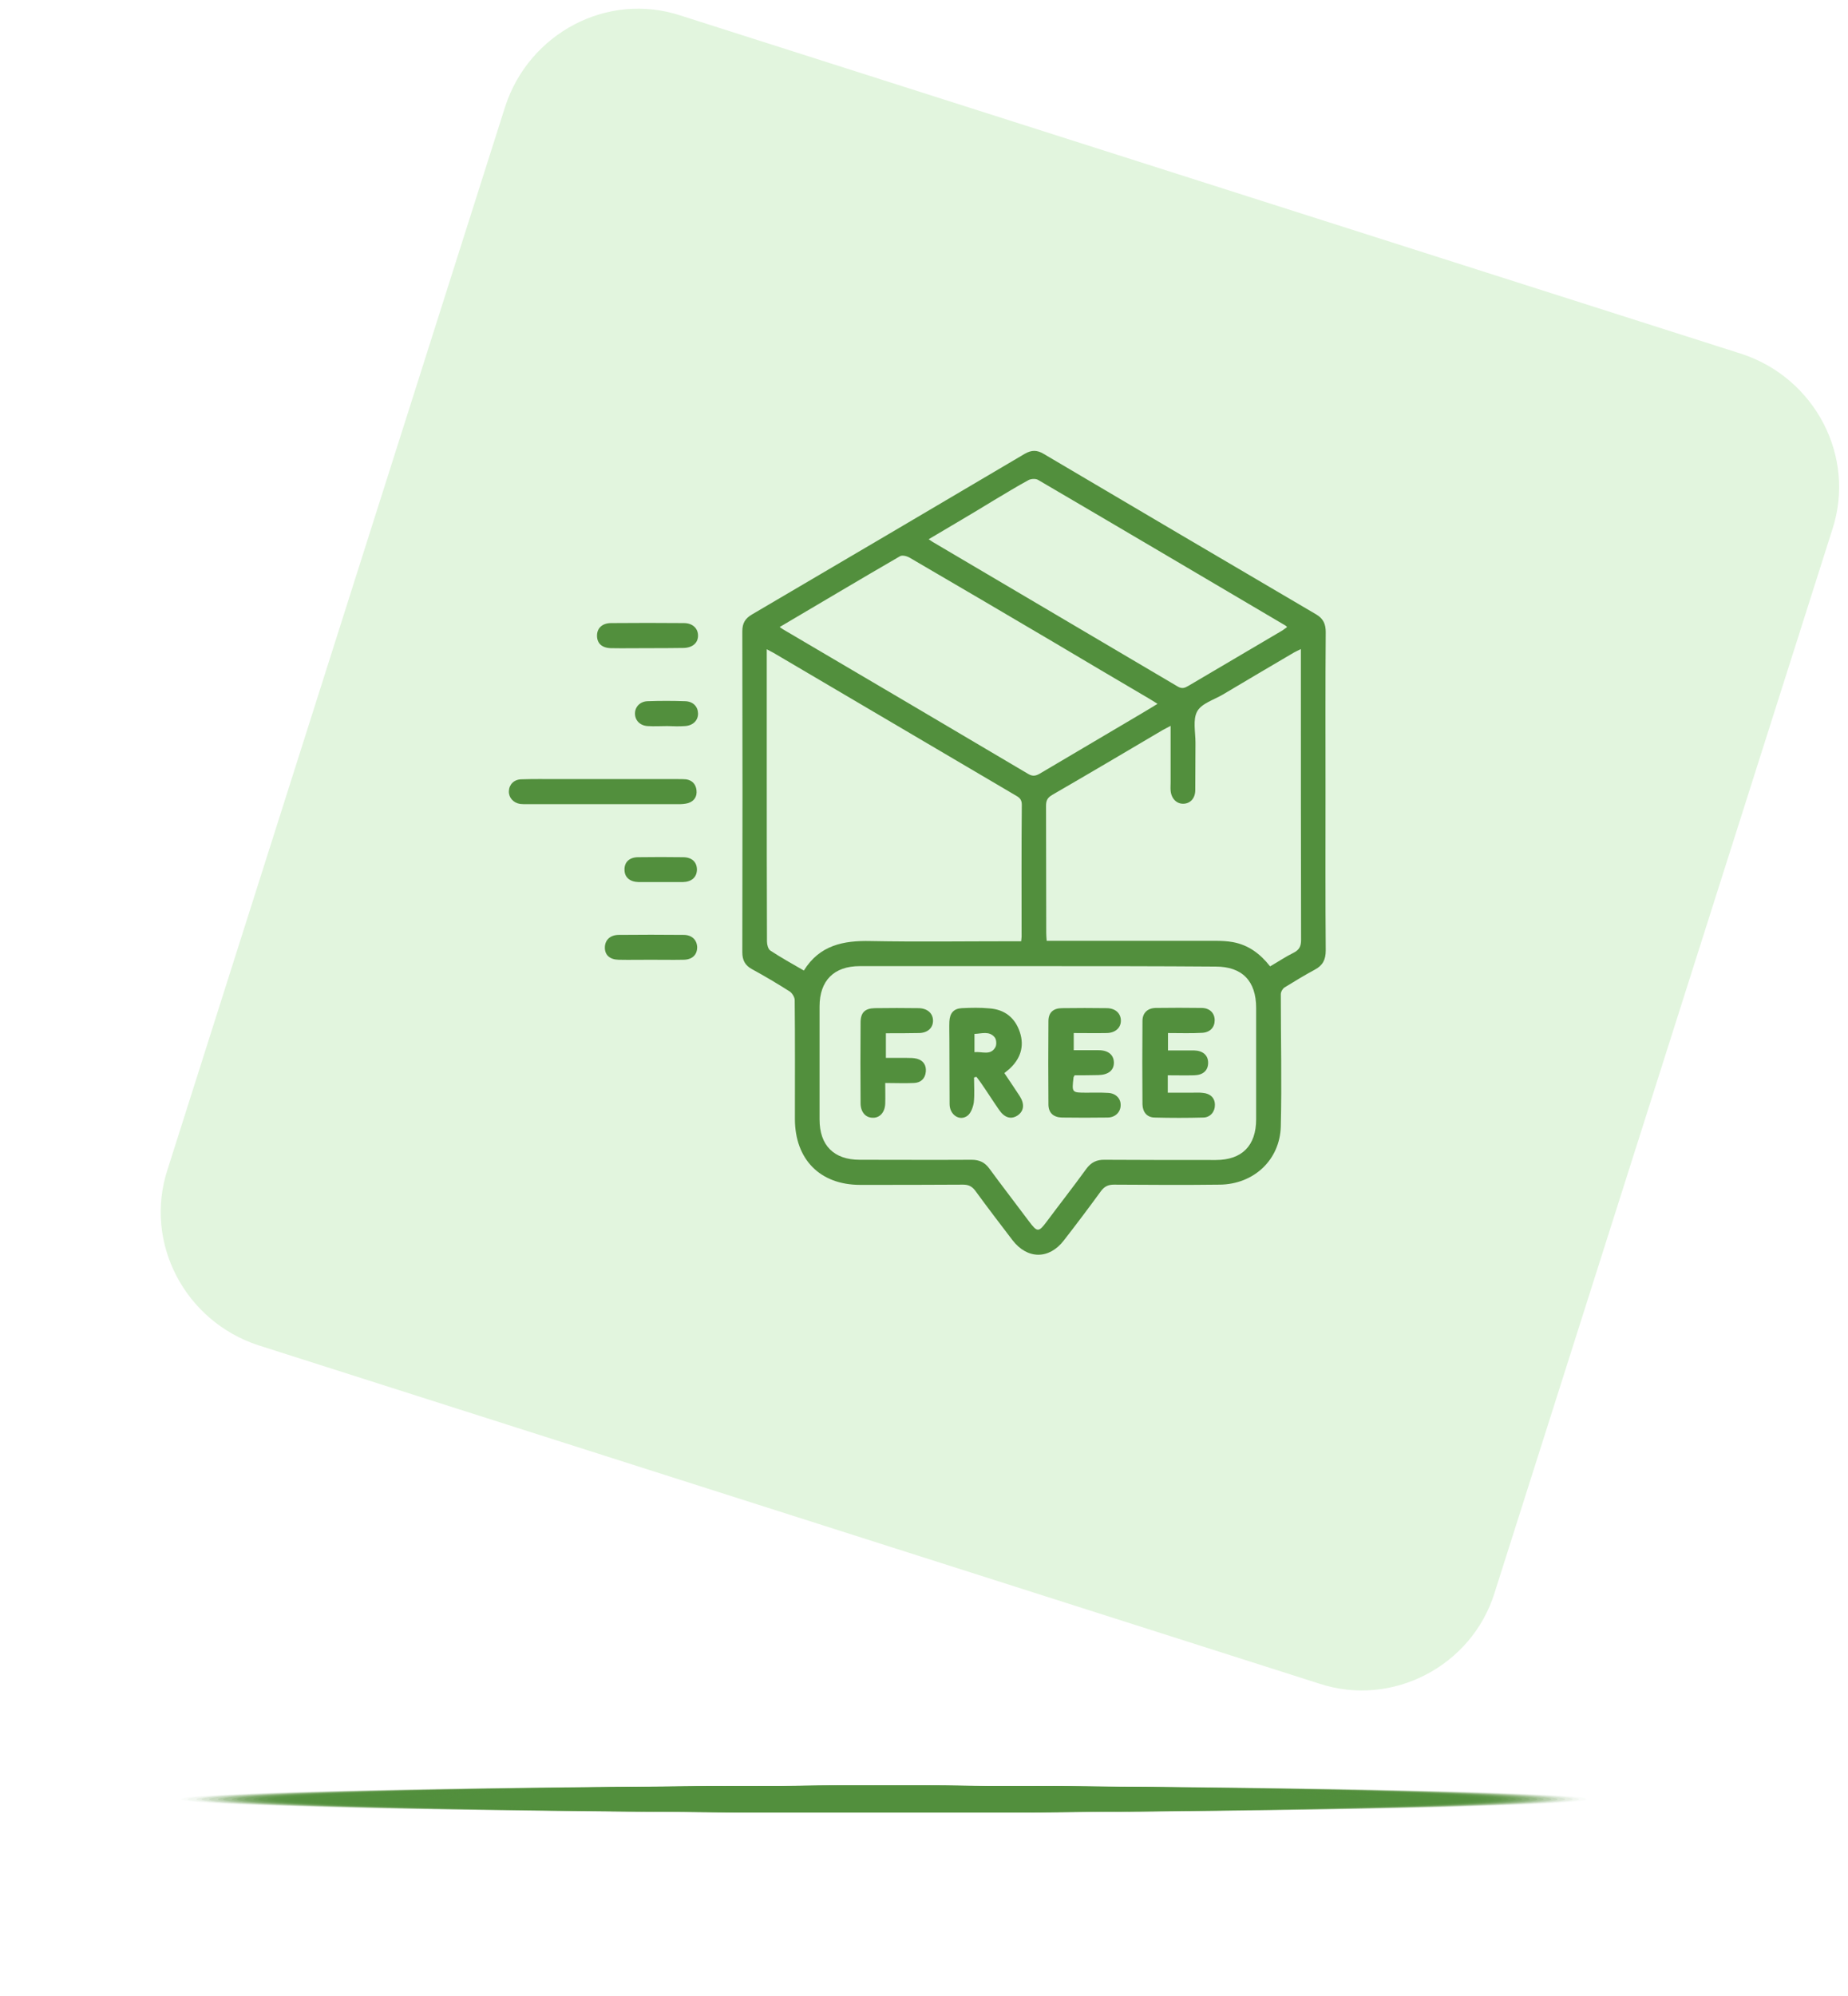 <svg width="138" height="149" viewBox="0 0 138 149" fill="none" xmlns="http://www.w3.org/2000/svg">
<path d="M111.609 118.885C109.915 124.353 103.985 127.463 98.527 125.672L19.283 100.41C13.824 98.62 10.719 92.775 12.507 87.308L37.729 7.941C39.517 2.474 45.352 -0.636 50.811 1.155L130.055 26.416C135.514 28.207 138.619 34.051 136.831 39.519L111.609 118.885Z" fill="#E2F5DE"/>
<g filter="url(#filter0_f_230_10178)">
<path opacity="0.024" d="M118.479 134.294C118.479 134.85 94.951 135.294 66.058 135.294C37.071 135.294 13.542 134.85 13.542 134.294C13.542 133.739 37.071 133.294 65.963 133.294C94.951 133.294 118.479 133.739 118.479 134.294Z" fill="#528F3D"/>
<path opacity="0.049" d="M117.914 134.294C117.914 134.85 94.668 135.294 65.964 135.294C37.259 135.294 14.013 134.85 14.013 134.294C14.013 133.739 37.259 133.294 65.964 133.294C94.668 133.294 117.914 133.739 117.914 134.294Z" fill="#528F3D"/>
<path opacity="0.073" d="M117.444 134.294C117.444 134.85 94.48 135.294 66.058 135.294C37.635 135.294 14.671 134.85 14.671 134.294C14.671 133.739 37.729 133.294 66.058 133.294C94.386 133.294 117.444 133.739 117.444 134.294Z" fill="#528F3D"/>
<path opacity="0.098" d="M116.879 134.294C116.879 134.85 94.104 135.294 65.963 135.294C37.823 135.294 15.048 134.85 15.048 134.294C15.048 133.739 37.823 133.294 65.963 133.294C94.104 133.294 116.879 133.739 116.879 134.294Z" fill="#528F3D"/>
<path opacity="0.122" d="M116.314 134.294C116.314 134.85 93.821 135.294 65.963 135.294C38.2 135.294 15.613 134.85 15.613 134.294C15.613 133.739 38.2 133.294 65.963 133.294C93.821 133.294 116.314 133.739 116.314 134.294Z" fill="#528F3D"/>
<path opacity="0.146" d="M115.844 134.294C115.844 134.85 93.539 135.294 66.058 135.294C38.576 135.294 16.271 134.85 16.271 134.294C16.271 133.739 38.576 133.294 66.058 133.294C93.539 133.294 115.844 133.739 115.844 134.294Z" fill="#528F3D"/>
<path opacity="0.171" d="M115.279 134.294C115.279 134.85 93.257 135.294 65.963 135.294C38.764 135.294 16.648 134.85 16.648 134.294C16.648 133.739 38.67 133.294 65.963 133.294C93.257 133.294 115.279 133.739 115.279 134.294Z" fill="#528F3D"/>
<path opacity="0.195" d="M114.809 134.294C114.809 134.85 92.974 135.294 66.058 135.294C39.141 135.294 17.307 134.85 17.307 134.294C17.307 133.739 39.141 133.294 66.058 133.294C92.974 133.294 114.809 133.739 114.809 134.294Z" fill="#528F3D"/>
<path opacity="0.22" d="M114.244 134.294C114.244 134.85 92.692 135.294 65.964 135.294C39.329 135.294 17.683 134.85 17.683 134.294C17.683 133.739 39.235 133.294 65.964 133.294C92.692 133.294 114.244 133.739 114.244 134.294Z" fill="#528F3D"/>
<path opacity="0.244" d="M113.679 134.294C113.679 134.85 92.315 135.294 65.963 135.294C39.611 135.294 18.248 134.85 18.248 134.294C18.248 133.739 39.611 133.294 65.963 133.294C92.409 133.294 113.679 133.739 113.679 134.294Z" fill="#528F3D"/>
<path opacity="0.268" d="M113.209 134.294C113.209 134.85 92.127 135.294 66.058 135.294C39.988 135.294 18.907 134.85 18.907 134.294C18.907 133.739 39.988 133.294 66.058 133.294C92.033 133.294 113.209 133.739 113.209 134.294Z" fill="#528F3D"/>
<path opacity="0.293" d="M112.644 134.294C112.644 134.85 91.751 135.294 65.963 135.294C40.176 135.294 19.283 134.85 19.283 134.294C19.283 133.739 40.176 133.294 65.963 133.294C91.751 133.294 112.644 133.739 112.644 134.294Z" fill="#528F3D"/>
<path opacity="0.317" d="M112.173 134.294C112.173 134.85 91.562 135.294 66.058 135.294C40.553 135.294 19.942 134.85 19.942 134.294C19.942 133.739 40.553 133.294 66.058 133.294C91.468 133.294 112.173 133.739 112.173 134.294Z" fill="#528F3D"/>
<path opacity="0.342" d="M111.609 134.294C111.609 134.85 91.186 135.294 65.963 135.294C40.741 135.294 20.318 134.85 20.318 134.294C20.318 133.739 40.741 133.294 65.963 133.294C91.186 133.294 111.609 133.739 111.609 134.294Z" fill="#528F3D"/>
<path opacity="0.366" d="M111.044 134.294C111.044 134.85 90.904 135.294 65.963 135.294C41.023 135.294 20.883 134.85 20.883 134.294C20.883 133.739 41.023 133.294 65.963 133.294C90.904 133.294 111.044 133.739 111.044 134.294Z" fill="#528F3D"/>
<path opacity="0.39" d="M110.573 134.294C110.573 134.85 90.621 135.294 66.057 135.294C41.494 135.294 21.541 134.85 21.541 134.294C21.541 133.739 41.494 133.294 66.057 133.294C90.621 133.294 110.573 133.739 110.573 134.294Z" fill="#528F3D"/>
<path opacity="0.415" d="M110.009 134.294C110.009 134.85 90.339 135.294 65.963 135.294C41.682 135.294 22.012 134.85 22.012 134.294C22.012 133.739 41.682 133.294 66.058 133.294C90.339 133.294 110.009 133.739 110.009 134.294Z" fill="#528F3D"/>
<path opacity="0.439" d="M109.538 134.294C109.538 134.85 90.057 135.294 66.058 135.294C42.059 135.294 22.577 134.85 22.577 134.294C22.577 133.739 42.059 133.294 66.058 133.294C90.057 133.294 109.538 133.739 109.538 134.294Z" fill="#528F3D"/>
<path opacity="0.463" d="M108.974 134.294C108.974 134.85 89.774 135.294 65.963 135.294C42.247 135.294 22.953 134.85 22.953 134.294C22.953 133.739 42.153 133.294 65.963 133.294C89.774 133.294 108.974 133.739 108.974 134.294Z" fill="#528F3D"/>
<path opacity="0.488" d="M108.409 134.294C108.409 134.85 89.398 135.294 65.963 135.294C42.529 135.294 23.518 134.85 23.518 134.294C23.518 133.739 42.529 133.294 65.963 133.294C89.492 133.294 108.409 133.739 108.409 134.294Z" fill="#528F3D"/>
<path opacity="0.512" d="M107.938 134.294C107.938 134.85 89.21 135.294 66.058 135.294C42.905 135.294 24.177 134.85 24.177 134.294C24.177 133.739 42.905 133.294 66.058 133.294C89.115 133.294 107.938 133.739 107.938 134.294Z" fill="#528F3D"/>
<path opacity="0.537" d="M107.373 134.294C107.373 134.85 88.833 135.294 65.963 135.294C43.094 135.294 24.553 134.85 24.553 134.294C24.553 133.739 43.094 133.294 65.963 133.294C88.833 133.294 107.373 133.739 107.373 134.294Z" fill="#528F3D"/>
<path opacity="0.561" d="M106.903 134.294C106.903 134.85 88.645 135.294 66.058 135.294C43.47 135.294 25.212 134.85 25.212 134.294C25.212 133.739 43.47 133.294 66.058 133.294C88.551 133.294 106.903 133.739 106.903 134.294Z" fill="#528F3D"/>
<path opacity="0.585" d="M106.338 134.294C106.338 134.85 88.269 135.294 65.963 135.294C43.658 135.294 25.589 134.85 25.589 134.294C25.589 133.739 43.658 133.294 65.963 133.294C88.269 133.294 106.338 133.739 106.338 134.294Z" fill="#528F3D"/>
<path opacity="0.61" d="M105.774 134.294C105.774 134.85 87.986 135.294 65.963 135.294C43.941 135.294 26.153 134.85 26.153 134.294C26.153 133.739 43.941 133.294 65.963 133.294C87.986 133.294 105.774 133.739 105.774 134.294Z" fill="#528F3D"/>
<path opacity="0.634" d="M105.303 134.294C105.303 134.85 87.704 135.294 66.057 135.294C44.317 135.294 26.718 134.85 26.718 134.294C26.718 133.739 44.317 133.294 65.963 133.294C87.704 133.294 105.303 133.739 105.303 134.294Z" fill="#528F3D"/>
<path opacity="0.658" d="M104.738 134.294C104.738 134.85 87.421 135.294 65.963 135.294C44.6 135.294 27.189 134.85 27.189 134.294C27.189 133.739 44.505 133.294 65.963 133.294C87.421 133.294 104.738 133.739 104.738 134.294Z" fill="#528F3D"/>
<path opacity="0.683" d="M104.268 134.294C104.268 134.85 87.139 135.294 66.057 135.294C44.976 135.294 27.847 134.85 27.847 134.294C27.847 133.739 44.976 133.294 66.057 133.294C87.139 133.294 104.268 133.739 104.268 134.294Z" fill="#528F3D"/>
<path opacity="0.707" d="M103.703 134.294C103.703 134.85 86.857 135.294 65.964 135.294C45.164 135.294 28.224 134.85 28.224 134.294C28.224 133.739 45.07 133.294 65.964 133.294C86.857 133.294 103.703 133.739 103.703 134.294Z" fill="#528F3D"/>
<path opacity="0.732" d="M103.138 134.294C103.138 134.85 86.48 135.294 65.963 135.294C45.447 135.294 28.788 134.85 28.788 134.294C28.788 133.739 45.447 133.294 65.963 133.294C86.574 133.294 103.138 133.739 103.138 134.294Z" fill="#528F3D"/>
<path opacity="0.756" d="M102.668 134.294C102.668 134.85 86.292 135.294 66.058 135.294C45.823 135.294 29.447 134.85 29.447 134.294C29.447 133.739 45.823 133.294 66.058 133.294C86.292 133.294 102.668 133.739 102.668 134.294Z" fill="#528F3D"/>
<path opacity="0.78" d="M102.103 134.294C102.103 134.85 85.916 135.294 65.963 135.294C46.011 135.294 29.824 134.85 29.824 134.294C29.824 133.739 46.011 133.294 65.963 133.294C85.916 133.294 102.103 133.739 102.103 134.294Z" fill="#528F3D"/>
<path opacity="0.805" d="M101.633 134.294C101.633 134.85 85.727 135.294 66.058 135.294C46.388 135.294 30.482 134.85 30.482 134.294C30.482 133.739 46.388 133.294 66.058 133.294C85.633 133.294 101.633 133.739 101.633 134.294Z" fill="#528F3D"/>
<path opacity="0.829" d="M101.068 134.294C101.068 134.85 85.351 135.294 65.963 135.294C46.576 135.294 30.859 134.85 30.859 134.294C30.859 133.739 46.576 133.294 65.963 133.294C85.351 133.294 101.068 133.739 101.068 134.294Z" fill="#528F3D"/>
<path opacity="0.854" d="M100.503 134.294C100.503 134.85 85.069 135.294 65.963 135.294C46.858 135.294 31.424 134.85 31.424 134.294C31.424 133.739 46.858 133.294 65.963 133.294C85.069 133.294 100.503 133.739 100.503 134.294Z" fill="#528F3D"/>
<path opacity="0.878" d="M100.033 134.294C100.033 134.85 84.786 135.294 66.057 135.294C47.235 135.294 32.082 134.85 32.082 134.294C32.082 133.739 47.329 133.294 66.057 133.294C84.786 133.294 100.033 133.739 100.033 134.294Z" fill="#528F3D"/>
<path opacity="0.902" d="M99.468 134.294C99.468 134.85 84.504 135.294 65.964 135.294C47.423 135.294 32.459 134.85 32.459 134.294C32.459 133.739 47.423 133.294 65.964 133.294C84.504 133.294 99.468 133.739 99.468 134.294Z" fill="#528F3D"/>
<path opacity="0.927" d="M98.997 134.294C98.997 134.85 84.222 135.294 66.058 135.294C47.894 135.294 33.118 134.85 33.118 134.294C33.118 133.739 47.894 133.294 66.058 133.294C84.222 133.294 98.997 133.739 98.997 134.294Z" fill="#528F3D"/>
<path opacity="0.951" d="M98.433 134.294C98.433 134.85 83.939 135.294 65.963 135.294C48.082 135.294 33.494 134.85 33.494 134.294C33.494 133.739 47.988 133.294 65.963 133.294C83.939 133.294 98.433 133.739 98.433 134.294Z" fill="#528F3D"/>
<path opacity="0.976" d="M97.868 134.294C97.868 134.85 83.563 135.294 65.963 135.294C48.364 135.294 34.059 134.85 34.059 134.294C34.059 133.739 48.364 133.294 65.963 133.294C83.657 133.294 97.868 133.739 97.868 134.294Z" fill="#528F3D"/>
<path d="M97.397 134.294C97.397 134.85 83.374 135.294 66.058 135.294C48.74 135.294 34.718 134.85 34.718 134.294C34.718 133.739 48.74 133.294 66.058 133.294C83.374 133.294 97.397 133.739 97.397 134.294Z" fill="#528F3D"/>
</g>
<path d="M98.984 59.122C98.984 63.064 98.968 67.006 99 70.948C99 71.638 98.772 72.065 98.185 72.377C97.42 72.788 96.67 73.248 95.921 73.707C95.774 73.806 95.644 74.036 95.644 74.217C95.644 77.502 95.725 80.787 95.644 84.072C95.579 86.585 93.624 88.391 91.098 88.424C88.459 88.457 85.819 88.441 83.18 88.424C82.756 88.424 82.479 88.556 82.219 88.9C81.322 90.132 80.394 91.364 79.449 92.58C78.341 94.025 76.712 94.009 75.604 92.563C74.675 91.348 73.746 90.132 72.834 88.884C72.59 88.556 72.329 88.424 71.921 88.424C69.364 88.441 66.806 88.441 64.231 88.441C61.233 88.441 59.36 86.535 59.36 83.513C59.36 80.557 59.376 77.6 59.344 74.644C59.344 74.43 59.148 74.118 58.969 74.003C58.04 73.412 57.095 72.853 56.134 72.328C55.629 72.049 55.433 71.654 55.433 71.08C55.45 63.097 55.45 55.098 55.433 47.116C55.433 46.524 55.645 46.163 56.15 45.867C62.944 41.876 69.738 37.885 76.516 33.877C77.021 33.582 77.445 33.582 77.934 33.877C84.711 37.885 91.505 41.876 98.299 45.867C98.821 46.179 99 46.59 99 47.181C98.968 51.156 98.984 55.131 98.984 59.122ZM77.559 72.114C73.111 72.114 68.647 72.114 64.199 72.114C62.276 72.114 61.201 73.198 61.201 75.12C61.201 77.929 61.201 80.754 61.201 83.562C61.201 85.501 62.276 86.568 64.199 86.568C66.985 86.568 69.771 86.585 72.557 86.568C73.144 86.568 73.551 86.765 73.893 87.242C74.854 88.556 75.864 89.853 76.842 91.167C77.461 91.988 77.559 91.988 78.162 91.184C79.139 89.87 80.149 88.588 81.111 87.258C81.469 86.765 81.893 86.552 82.496 86.568C85.265 86.585 88.019 86.585 90.788 86.585C92.744 86.585 93.803 85.517 93.803 83.546C93.803 80.77 93.803 77.994 93.803 75.235C93.803 73.215 92.76 72.147 90.772 72.147C86.373 72.114 81.974 72.114 77.559 72.114ZM76.255 70.258C76.272 70.078 76.288 69.996 76.288 69.913C76.288 66.628 76.272 63.343 76.304 60.059C76.304 59.631 76.076 59.5 75.783 59.336C69.82 55.821 63.857 52.322 57.894 48.807C57.714 48.693 57.519 48.61 57.258 48.462C57.258 48.775 57.258 49.005 57.258 49.218C57.258 52.076 57.258 54.917 57.258 57.775C57.258 61.947 57.258 66.103 57.274 70.275C57.274 70.505 57.356 70.833 57.519 70.948C58.317 71.474 59.148 71.934 60.028 72.443C61.201 70.554 62.977 70.193 65.013 70.242C68.5 70.308 72.003 70.258 75.49 70.258C75.734 70.258 75.978 70.258 76.255 70.258ZM87.416 54.178C87.139 54.326 86.992 54.408 86.829 54.49C84.076 56.117 81.322 57.743 78.569 59.336C78.21 59.549 78.113 59.763 78.113 60.157C78.129 63.311 78.113 66.481 78.129 69.634C78.129 69.815 78.145 69.996 78.162 70.225C78.439 70.225 78.667 70.225 78.911 70.225C82.854 70.225 86.797 70.225 90.74 70.225C91.18 70.225 91.636 70.242 92.076 70.324C93.232 70.537 94.112 71.195 94.845 72.131C95.448 71.786 96.002 71.408 96.605 71.112C97.029 70.899 97.159 70.62 97.159 70.16C97.143 63.146 97.143 56.117 97.143 49.103C97.143 48.906 97.143 48.709 97.143 48.446C96.915 48.561 96.768 48.627 96.621 48.709C94.845 49.744 93.086 50.795 91.31 51.846C90.642 52.24 89.73 52.503 89.404 53.094C89.061 53.702 89.273 54.638 89.273 55.443C89.257 56.626 89.273 57.825 89.257 59.007C89.241 59.599 88.882 59.976 88.377 59.993C87.872 60.009 87.465 59.615 87.416 59.007C87.4 58.81 87.416 58.597 87.416 58.4C87.416 57.036 87.416 55.673 87.416 54.178ZM58.219 46.804C58.382 46.919 58.464 46.968 58.545 47.017C64.639 50.598 70.716 54.178 76.793 57.775C77.103 57.956 77.331 57.923 77.624 57.759C80.182 56.248 82.74 54.737 85.298 53.226C85.656 53.012 86.015 52.799 86.438 52.536C86.178 52.372 85.999 52.257 85.803 52.142C83.408 50.729 80.997 49.317 78.602 47.888C75.066 45.802 71.514 43.716 67.962 41.646C67.751 41.515 67.392 41.416 67.213 41.515C64.231 43.239 61.266 45.013 58.219 46.804ZM69.347 40.25C69.478 40.332 69.559 40.398 69.641 40.447C75.75 44.044 81.844 47.641 87.937 51.238C88.263 51.435 88.475 51.353 88.752 51.189C91.066 49.826 93.379 48.462 95.693 47.099C95.839 47.017 95.97 46.902 96.116 46.804C96.051 46.738 96.019 46.705 95.986 46.689C89.827 43.059 83.685 39.429 77.51 35.815C77.331 35.717 77.005 35.733 76.809 35.832C75.93 36.308 75.082 36.834 74.219 37.343C72.638 38.312 71.009 39.265 69.347 40.25Z" fill="#528F3D"/>
<path d="M45.022 58.153C46.896 58.153 48.77 58.153 50.627 58.153C50.822 58.153 51.034 58.153 51.23 58.17C51.686 58.235 51.963 58.531 52.012 58.991C52.061 59.451 51.849 59.796 51.393 59.944C51.165 60.009 50.92 60.026 50.676 60.026C46.896 60.026 43.116 60.026 39.336 60.026C39.173 60.026 39.01 60.026 38.847 60.009C38.326 59.927 37.984 59.533 38 59.057C38.016 58.564 38.375 58.186 38.913 58.17C39.825 58.137 40.737 58.153 41.65 58.153C42.774 58.153 43.898 58.153 45.022 58.153Z" fill="#528F3D"/>
<path d="M48.297 48.38C47.401 48.38 46.505 48.397 45.625 48.38C44.941 48.364 44.582 48.019 44.582 47.444C44.582 46.886 44.973 46.508 45.641 46.508C47.45 46.492 49.258 46.492 51.067 46.508C51.719 46.508 52.126 46.902 52.126 47.444C52.126 47.986 51.719 48.348 51.05 48.364C50.122 48.38 49.209 48.38 48.297 48.38Z" fill="#528F3D"/>
<path d="M48.574 71.638C47.776 71.638 46.994 71.654 46.195 71.638C45.527 71.622 45.153 71.277 45.169 70.702C45.185 70.16 45.56 69.798 46.179 69.782C47.808 69.766 49.421 69.766 51.051 69.782C51.67 69.782 52.044 70.16 52.061 70.702C52.061 71.277 51.686 71.638 51.018 71.638C50.187 71.654 49.389 71.638 48.574 71.638Z" fill="#528F3D"/>
<path d="M49.275 65.84C48.753 65.84 48.216 65.84 47.694 65.84C47.026 65.824 46.635 65.479 46.635 64.92C46.619 64.345 47.01 63.984 47.662 63.984C48.77 63.968 49.894 63.968 51.002 63.984C51.67 63.984 52.044 64.345 52.044 64.92C52.028 65.479 51.653 65.824 50.985 65.84C50.415 65.84 49.845 65.84 49.275 65.84Z" fill="#528F3D"/>
<path d="M49.829 54.195C49.34 54.195 48.851 54.228 48.362 54.195C47.792 54.162 47.417 53.768 47.417 53.259C47.417 52.766 47.792 52.355 48.362 52.339C49.291 52.306 50.22 52.306 51.165 52.339C51.751 52.355 52.11 52.733 52.126 53.242C52.142 53.768 51.751 54.162 51.148 54.195C50.708 54.228 50.269 54.211 49.829 54.195Z" fill="#528F3D"/>
<path d="M75.001 80.097C75.392 80.688 75.783 81.246 76.141 81.805C76.532 82.413 76.467 82.938 75.978 83.267C75.49 83.579 75.001 83.431 74.594 82.823C74.137 82.166 73.714 81.493 73.257 80.836C73.144 80.672 73.029 80.524 72.915 80.376C72.85 80.392 72.801 80.409 72.736 80.425C72.736 81.049 72.785 81.674 72.72 82.281C72.671 82.626 72.508 83.07 72.264 83.267C71.677 83.727 70.911 83.218 70.911 82.413C70.895 80.787 70.911 79.161 70.895 77.551C70.895 77.124 70.879 76.68 70.895 76.253C70.928 75.613 71.221 75.284 71.824 75.251C72.508 75.219 73.209 75.202 73.893 75.268C75.017 75.35 75.799 75.958 76.158 77.042C76.516 78.126 76.19 79.062 75.343 79.818C75.245 79.9 75.164 79.965 75.001 80.097ZM72.769 78.536C73.339 78.471 73.974 78.816 74.333 78.159C74.431 77.978 74.414 77.6 74.284 77.436C73.877 76.927 73.306 77.157 72.769 77.173C72.769 77.633 72.769 78.027 72.769 78.536Z" fill="#528F3D"/>
<path d="M80.247 80.261C80.198 80.36 80.166 80.392 80.166 80.425C80.035 81.559 80.035 81.559 81.143 81.559C81.665 81.559 82.202 81.542 82.724 81.575C83.294 81.591 83.685 81.969 83.685 82.462C83.701 82.988 83.294 83.415 82.707 83.415C81.567 83.431 80.426 83.431 79.302 83.415C78.667 83.398 78.292 83.07 78.292 82.429C78.276 80.36 78.276 78.29 78.292 76.221C78.292 75.58 78.65 75.251 79.318 75.251C80.443 75.235 81.551 75.235 82.675 75.251C83.294 75.268 83.685 75.629 83.701 76.155C83.718 76.697 83.31 77.091 82.659 77.108C81.844 77.124 81.046 77.108 80.182 77.108C80.182 77.551 80.182 77.929 80.182 78.389C80.785 78.389 81.42 78.389 82.039 78.389C82.756 78.389 83.163 78.734 83.18 79.292C83.196 79.883 82.772 80.228 82.023 80.245C81.42 80.261 80.817 80.261 80.247 80.261Z" fill="#528F3D"/>
<path d="M87.22 77.108C87.22 77.567 87.22 77.945 87.22 78.405C87.872 78.405 88.524 78.405 89.159 78.405C89.827 78.421 90.218 78.766 90.218 79.325C90.218 79.9 89.844 80.245 89.175 80.261C88.524 80.278 87.888 80.261 87.204 80.261C87.204 80.704 87.204 81.082 87.204 81.559C87.823 81.559 88.426 81.559 89.029 81.559C89.29 81.559 89.567 81.542 89.827 81.575C90.381 81.624 90.723 81.953 90.723 82.462C90.74 82.955 90.397 83.398 89.876 83.415C88.654 83.448 87.432 83.448 86.21 83.415C85.64 83.398 85.331 83.004 85.314 82.429C85.298 80.36 85.298 78.274 85.314 76.204C85.314 75.613 85.689 75.251 86.292 75.235C87.448 75.219 88.605 75.219 89.762 75.235C90.349 75.251 90.707 75.629 90.707 76.155C90.707 76.68 90.365 77.058 89.778 77.091C88.964 77.14 88.117 77.108 87.22 77.108Z" fill="#528F3D"/>
<path d="M66.154 77.124C66.154 77.748 66.154 78.306 66.154 78.963C66.675 78.963 67.197 78.963 67.702 78.963C67.962 78.963 68.239 78.963 68.484 79.029C68.956 79.161 69.184 79.522 69.135 79.998C69.087 80.524 68.745 80.82 68.239 80.836C67.555 80.869 66.871 80.836 66.105 80.836C66.105 81.394 66.121 81.871 66.105 82.363C66.089 83.02 65.698 83.448 65.176 83.431C64.639 83.431 64.264 83.004 64.264 82.347C64.248 80.343 64.248 78.323 64.264 76.319C64.264 75.58 64.59 75.268 65.323 75.251C66.415 75.235 67.522 75.235 68.614 75.251C69.266 75.268 69.673 75.646 69.673 76.188C69.673 76.73 69.266 77.108 68.598 77.108C67.816 77.124 67.034 77.124 66.154 77.124Z" fill="#528F3D"/>
<defs>
<filter id="filter0_f_230_10178" x="0.242" y="119.994" width="131.537" height="28.6" filterUnits="userSpaceOnUse" color-interpolation-filters="sRGB">
<feFlood flood-opacity="0" result="BackgroundImageFix"/>
<feBlend mode="normal" in="SourceGraphic" in2="BackgroundImageFix" result="shape"/>
<feGaussianBlur stdDeviation="6.65" result="effect1_foregroundBlur_230_10178"/>
</filter>
</defs>
</svg>
